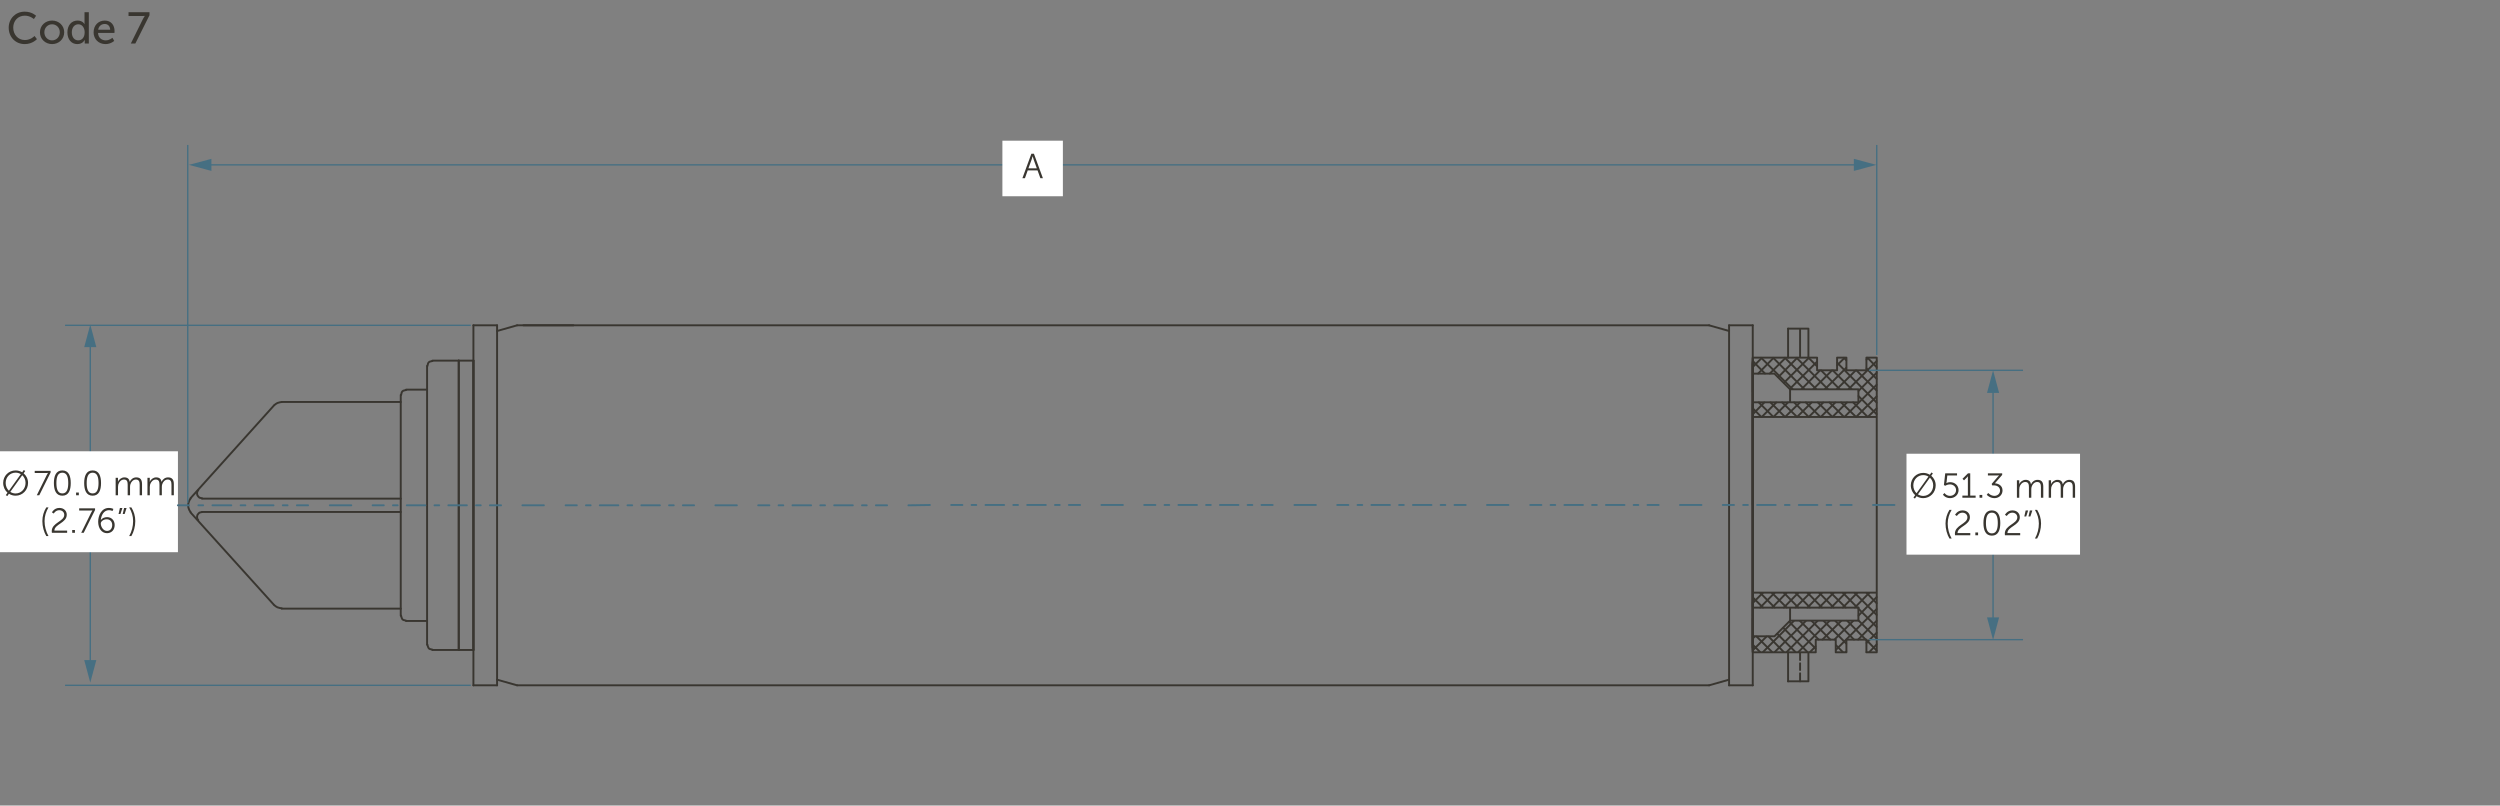 <?xml version="1.0" encoding="UTF-8"?>
<svg xmlns="http://www.w3.org/2000/svg" viewBox="0 0 450 145">
  <rect x="0" y="0" width="450" height="145" fill="#808080" stroke="none"/>
  <defs>
    <style>
      .cls-1 {
        fill: none;
      }

      .cls-2 {
        fill: #fff;
      }

      .cls-3 {
        fill: #466f82;
      }

      .cls-4 {
        fill: #393630;
      }
    </style>
  </defs>
  <g id="dims">
    <g>
      <path class="cls-4" d="m94.215,58.733h213.42c.097,0,.175-.078.175-.175s-.078-.175-.175-.175H94.215c-.097,0-.175.078-.175.175s.078.175.175.175"/>
      <path class="cls-4" d="m307.635,123.183H93.075l-.124.051-.051.124.051.124.124.051h10.14c.097,0,.175-.078.175-.175s-.078-.175-.175-.175h-10.14s-.124.051-.124.051l-.051.124.051.124.124.051h214.56c.097,0,.175-.078.175-.175s-.078-.175-.175-.175h0Z"/>
      <path class="cls-4" d="m103.215,58.383h-10.14c-.097,0-.175.078-.175.175s.078.175.175.175h10.14c.097,0,.175-.078.175-.175s-.078-.175-.175-.175Zm-17.825,64.975V58.558c0-.097-.078-.175-.175-.175s-.175.078-.175.175v64.8c0,.097.078.175.175.175s.175-.078.175-.175Zm4.26,0V58.558c0-.097-.078-.175-.175-.175s-.175.078-.175.175v64.8c0,.097.078.175.175.175s.175-.078.175-.175Z"/>
      <path class="cls-4" d="m89.475,123.183h-4.26c-.097,0-.175.078-.175.175s.078.175.175.175h4.26c.097,0,.175-.078.175-.175s-.078-.175-.175-.175Zm0-64.8h-4.26c-.097,0-.175.078-.175.175s.078.175.175.175h4.26c.097,0,.175-.078.175-.175s-.078-.175-.175-.175Z"/>
      <path class="cls-4" d="m315.67,123.358V58.558c0-.097-.078-.175-.175-.175s-.175.078-.175.175v64.8c0,.097.078.175.175.175s.175-.078.175-.175Zm-4.26,0V58.558c0-.097-.078-.175-.175-.175s-.175.078-.175.175v64.8c0,.097.078.175.175.175s.175-.078.175-.175Z"/>
      <path class="cls-4" d="m311.235,123.533h4.26c.097,0,.175-.078.175-.175s-.078-.175-.175-.175h-4.26c-.097,0-.175.078-.175.175s.078.175.175.175Zm0-64.8h4.26c.097,0,.175-.078.175-.175s-.078-.175-.175-.175h-4.26c-.097,0-.175.078-.175.175s.078.175.175.175Z"/>
      <path class="cls-4" d="m315.32,65.038v5.52c0,.097.078.175.175.175s.175-.078.175-.175v-5.52c0-.097-.078-.175-.175-.175s-.175.078-.175.175Zm.35,25.92v-18.18c0-.097-.078-.175-.175-.175s-.175.078-.175.175v18.18c0,.097.078.175.175.175s.175-.078.175-.175Zm0,25.92v-5.52c0-.097-.078-.175-.175-.175s-.175.078-.175.175v5.52c0,.097.078.175.175.175s.175-.078.175-.175Zm-.35-25.92v18.18c0,.097.078.175.175.175s.175-.078.175-.175v-18.18c0-.097-.078-.175-.175-.175s-.175.078-.175.175Z"/>
      <path class="cls-4" d="m315.32,65.338v51.24c0,.097.078.175.175.175s.175-.078.175-.175v-25.62s0-25.62,0-25.62c0-.097-.078-.175-.175-.175s-.175.078-.175.175h0Z"/>
      <path class="cls-4" d="m85.39,116.998v-52.08c0-.097-.078-.175-.175-.175s-.175.078-.175.175v52.08c0,.097.078.175.175.175s.175-.078.175-.175"/>
      <path class="cls-4" d="m315.67,73.438v-2.34c0-.097-.078-.175-.175-.175s-.175.078-.175.175v2.34c0,.097.078.175.175.175s.175-.078.175-.175"/>
      <path class="cls-4" d="m315.32,65.278v5.82c0,.097.078.175.175.175s.175-.078.175-.175v-3.18s0-2.64,0-2.64c0-.097-.078-.175-.175-.175s-.175.078-.175.175h0Z"/>
      <path class="cls-4" d="m315.32,108.358v2.34c0,.097.078.175.175.175s.175-.078.175-.175v-2.34c0-.097-.078-.175-.175-.175s-.175.078-.175.175Zm0-34.92v17.46c0,.097.078.175.175.175s.175-.078.175-.175v-17.46c0-.097-.078-.175-.175-.175s-.175.078-.175.175Z"/>
      <path class="cls-4" d="m315.67,116.518v-5.82c0-.097-.078-.175-.175-.175s-.175.078-.175.175v3.18s0,2.64,0,2.64c0,.097.078.175.175.175s.175-.078.175-.175h0Z"/>
      <path class="cls-4" d="m315.32,64.558v52.68c0,.097.078.175.175.175s.175-.078.175-.175v-52.68c0-.097-.078-.175-.175-.175s-.175.078-.175.175Zm.35,43.8v-17.46c0-.097-.078-.175-.175-.175s-.175.078-.175.175v17.46c0,.097.078.175.175.175s.175-.078.175-.175Z"/>
      <path class="cls-4" d="m315.32,65.638v50.46c0,.097.078.175.175.175s.175-.078.175-.175v-25.2s0-25.26,0-25.26c0-.097-.078-.175-.175-.175s-.175.078-.175.175h0Z"/>
      <path class="cls-4" d="m73.095,70.313h3.78c.097,0,.175-.078.175-.175s-.078-.175-.175-.175h-3.78c-.097,0-.175.078-.175.175s.078.175.175.175Zm0,41.64h3.78c.097,0,.175-.078.175-.175s-.078-.175-.175-.175h-3.78c-.097,0-.175.078-.175.175s.078.175.175.175Zm-.96-2.57h-21.42c-.097,0-.175.078-.175.175s.078.175.175.175h21.42c.097,0,.175-.078.175-.175s-.078-.175-.175-.175Zm-35.76-19.45h35.76c.097,0,.175-.078.175-.175s-.078-.175-.175-.175h-35.76c-.097,0-.175.078-.175.175s.078.175.175.175Zm0,2.4h35.76c.097,0,.175-.078.175-.175s-.078-.175-.175-.175h-35.76c-.097,0-.175.078-.175.175s.078.175.175.175Zm41.46,24.84h4.74c.097,0,.175-.078.175-.175s-.078-.175-.175-.175h-4.74c-.097,0-.175.078-.175.175s.078.175.175.175Z"/>
      <path class="cls-4" d="m73.052,70.028l-.24.06-.24.06-.055.024-.18.12-.049.049-.12.18-.024.055-.06.24-.06.24c-.023.094.034.189.127.212.094.023.189-.034.212-.127l.06-.24.053-.211.084-.126.126-.084.211-.053.24-.06c.094-.023.151-.118.127-.212-.023-.094-.118-.151-.212-.127h0Z"/>
      <path class="cls-4" d="m77.05,116.038v-50.16c0-.097-.078-.175-.175-.175s-.175.078-.175.175v50.16c0,.097.078.175.175.175s.175-.078.175-.175"/>
      <path class="cls-4" d="m76.765,116.081l.06.24.004.013.06.18.009.023.12.24.059.067.18.12.055.024.24.06.24.06c.094.023.189-.034.212-.127.023-.094-.034-.189-.127-.212l-.24-.06-.211-.053-.116-.077-.094-.187-.054-.162-.058-.233c-.023-.094-.118-.151-.212-.127-.094.023-.151.118-.127.212h0Z"/>
      <path class="cls-4" d="m72.31,110.818v-39.72c0-.097-.078-.175-.175-.175s-.175.078-.175.175v39.72c0,.097.078.175.175.175s.175-.078.175-.175Zm10.44,6.18v-52.08c0-.097-.078-.175-.175-.175s-.175.078-.175.175v52.08c0,.097.078.175.175.175s.175-.078.175-.175Z"/>
      <path class="cls-4" d="m72.025,110.861l.06.24.004.013.06.18.009.023.12.24.059.067.18.12.055.024.24.06.24.06c.094.023.189-.034.212-.127s-.034-.189-.127-.212l-.24-.06-.211-.053-.116-.077-.094-.187-.054-.162-.058-.233c-.023-.094-.118-.151-.212-.127-.094.023-.151.118-.127.212h0Z"/>
      <path class="cls-4" d="m77.835,65.093h4.74c.097,0,.175-.078.175-.175s-.078-.175-.175-.175h-4.74c-.097,0-.175.078-.175.175s.078.175.175.175Zm-5.7,7.09h-21.42c-.097,0-.175.078-.175.175s.078.175.175.175h21.42c.097,0,.175-.078.175-.175s-.078-.175-.175-.175Z"/>
      <path class="cls-4" d="m77.792,64.808l-.24.06-.24.06-.055.024-.18.12-.049.049-.12.18-.024.055-.06.24-.06.24c-.023.094.034.189.127.212.094.023.189-.034.212-.127l.06-.24.053-.211.084-.126.126-.084.211-.053.24-.06c.094-.023.151-.118.127-.212s-.118-.151-.212-.127h0Z"/>
      <polygon class="cls-4" points="34.189 89.601 33.949 89.961 33.931 89.997 33.751 90.477 33.741 90.513 33.681 90.933 33.681 90.983 33.741 91.403 33.751 91.44 33.931 91.92 33.949 91.955 34.189 92.315 34.432 92.364 34.48 92.121 34.251 91.778 34.085 91.335 34.031 90.958 34.085 90.582 34.251 90.138 34.48 89.795 34.432 89.553 34.189 89.601 34.189 89.601"/>
      <polyline class="cls-4" points="49.204 72.841 34.144 89.581 34.157 89.828 34.405 89.815 49.465 73.075 49.452 72.828 49.204 72.841"/>
      <path class="cls-4" d="m50.686,72.186l-.36.06-.019.004-.42.12-.042.018-.3.18-.019.013-.3.24-.027.246.246.027.291-.233.27-.162.388-.111.35-.058c.095-.016.16-.106.144-.201-.016-.095-.106-.16-.201-.144h0Z"/>
      <polyline class="cls-4" points="49.464 108.781 34.404 92.101 34.157 92.088 34.145 92.335 49.205 109.015 49.452 109.028 49.464 108.781"/>
      <path class="cls-4" d="m49.225,109.035l.3.24.019.013.3.18.042.018.42.12.019.004.36.06c.095.016.185-.049.201-.144.016-.095-.049-.185-.144-.201l-.35-.058-.388-.111-.27-.162-.291-.233-.246.027.027.246h0Z"/>
      <path class="cls-4" d="m36.332,91.988l-.24.06-.24.06-.081.046-.18.18-.016.019-.18.24-.03.063-.06.24-.005.042v.24l.005.042.06.24.03.063.18.24.245.035.035-.245-.159-.212-.046-.185v-.197l.046-.185.151-.202.137-.137.193-.048.24-.06c.094-.023.151-.118.127-.212-.023-.094-.118-.151-.212-.127h0Z"/>
      <path class="cls-4" d="m35.575,88.093l-.18.24-.03.063-.06.24-.005.042v.24l.005.042.06.24.03.063.18.24.016.019.18.18.081.046.24.06.24.06c.094.023.189-.034.212-.127.023-.094-.034-.189-.127-.212l-.24-.06-.193-.048-.137-.137-.151-.202-.046-.185v-.197l.046-.185.159-.212-.035-.245-.245.035h0Z"/>
      <path class="cls-4" d="m82.75,116.998v-52.08c0-.097-.078-.175-.175-.175s-.175.078-.175.175v52.08c0,.097.078.175.175.175s.175-.078.175-.175"/>
      <path class="cls-4" d="m82.575,65.093h2.64c.097,0,.175-.078.175-.175s-.078-.175-.175-.175h-2.64c-.097,0-.175.078-.175.175s.078.175.175.175Zm0,52.08h2.64c.097,0,.175-.078.175-.175s-.078-.175-.175-.175h-2.64c-.097,0-.175.078-.175.175s.078.175.175.175Z"/>
      <path class="cls-4" d="m85.04,64.918v52.08c0,.097.078.175.175.175s.175-.078.175-.175v-52.08c0-.097-.078-.175-.175-.175s-.175.078-.175.175"/>
      <path class="cls-4" d="m336.561,117.539l1.38-1.44-.005-.247-.247.005-1.38,1.44.005.247.247-.005Zm-.483-1.677l1.86-1.86v-.247h-.247l-1.86,1.86v.247h.247Zm-1.499-.601l3.36-3.42-.002-.247-.247.002-3.36,3.42.002.247.247-.002Zm-2.281,2.281l.18-.18v-.247s-.247,0-.247,0l-.18.18v.247s.247,0,.247,0Zm-1.74-.42l7.38-7.38v-.247h-.247l-7.38,7.38v.247h.247Zm4.081-6.181l3.3-3.36-.002-.247-.247.002-3.3,3.36.002.247.247-.002Zm-4.321,4.321l3.42-3.42v-.247h-.247l-3.42,3.42v.247h.247Zm-2.16,0l3.42-3.42v-.247h-.247l-3.42,3.42v.247h.247Zm5.821-5.761l2.64-2.7-.003-.247-.247.003-2.64,2.7.003.247.247-.003Zm-8.101,8.041l1.08-1.08v-.247h-.247l-1.08,1.08v.247h.247Zm5.941-8.041l2.64-2.7-.003-.247-.247.003-2.64,2.7.003.247.247-.003Zm-8.041,8.041l5.7-5.7v-.247h-.247l-5.7,5.7v.247h.247Zm5.941-8.041l2.64-2.7-.003-.247-.247.003-2.64,2.7.003.247.247-.003Zm-8.041,8.041l5.64-5.7v-.247s-.249.001-.249.001l-5.64,5.7v.247s.249-.001.249-.001Zm5.881-8.041l2.64-2.7-.003-.247-.247.003-2.64,2.7.003.247.247-.003Zm-8.041,8.041l5.7-5.7v-.247h-.247l-5.7,5.7v.247h.247Zm5.941-8.041l2.64-2.7-.003-.247-.247.003-2.64,2.7.003.247.247-.003Zm-8.041,8.041l5.64-5.7v-.247s-.249.001-.249.001l-5.64,5.7v.247s.249-.001.249-.001Zm5.879-8.039l2.7-2.7v-.247h-.247l-2.7,2.7v.247h.247Zm-7.68,7.68l2.52-2.52v-.247h-.247l-2.52,2.52v.247h.247Zm5.581-7.681l2.64-2.7-.003-.247-.247.003-2.64,2.7.003.247.247-.003Zm-5.572,5.572l.36-.42-.019-.247-.247.019-.36.42.019.247.247-.019Zm3.472-5.572l2.64-2.7-.003-.247-.247.003-2.64,2.7.003.247.247-.003Zm-2.16,0l2.64-2.7-.003-.247-.247.003-2.64,2.7.003.247.247-.003Zm-1.321-.839l1.86-1.86v-.247h-.247l-1.86,1.86v.247h.247Zm20.698-33.478l1.62-1.56.005-.247-.247-.005-1.62,1.56-.005.247.247.005Zm-2.098-.002l3.72-3.72v-.247h-.247l-3.72,3.72v.247h.247Zm-2.1,0l5.82-5.82v-.247h-.247l-5.82,5.82v.247h.247Zm2.52-4.68l3.3-3.3v-.247h-.247l-3.3,3.3v.247h.247Zm-4.68,4.68l2.64-2.64v-.247h-.247l-2.64,2.64v.247h.247Zm2.88-4.98l5.1-5.1v-.247h-.247l-5.1,5.1v.247h.247Zm-4.98,4.98l2.64-2.64v-.247h-.247l-2.64,2.64v.247h.247Zm2.88-4.98l3.42-3.42v-.247h-.247l-3.42,3.42v.247h.247Zm5.34-5.34l.36-.36v-.247h-.247l-.36.36v.247h.247Zm-10.38,10.32l2.64-2.64v-.247h-.247l-2.64,2.64v.247h.247Zm2.88-4.98l3.9-3.9v-.247h-.247l-3.9,3.9v.247h.247Zm-4.98,4.98l2.64-2.64v-.247h-.247l-2.64,2.64v.247h.247Zm2.88-4.98l3.42-3.42v-.247h-.247l-3.42,3.42v.247h.247Zm4.32-4.32l1.38-1.38v-.247h-.247l-1.38,1.38v.247h.247Zm-9.361,9.301l2.7-2.64.003-.247-.247-.003-2.7,2.64-.003.247.247.003Zm2.942-4.983l3.36-3.42-.002-.247-.247.002-3.36,3.42.002.247.247-.002Zm-5.041,4.981l2.64-2.64v-.247h-.247l-2.64,2.64v.247h.247Zm2.94-5.04l4.92-4.92v-.247h-.247l-4.92,4.92v.247h.247Zm-5.04,5.04l2.64-2.64v-.247h-.247l-2.64,2.64v.247h.247Zm3.96-6.12l4.56-4.56v-.247h-.247l-4.56,4.56v.247h.247Zm-5.578,5.638l2.1-2.16-.003-.247-.247.003-2.1,2.16.003.247.247-.003Zm4.559-6.659l3.48-3.54-.002-.247-.247.002-3.48,3.54.002.247.247-.002Zm-1.501-.659l2.88-2.88v-.247h-.247l-2.88,2.88v.247h.247Zm-2.099-.001l2.82-2.88-.003-.247-.247.003-2.82,2.88.003.247.247-.003Zm-.961-1.199l1.68-1.68v-.247h-.247l-1.68,1.68v.247h.247Zm-.247,49.98l1.38,1.38h.247v-.247l-1.38-1.38h-.247v.247Zm.66-1.5l2.88,2.88h.247v-.247l-2.88-2.88h-.247v.247Zm2.159-.001l2.82,2.88.247.003.003-.247-2.82-2.88-.247-.003-.003.247Zm1.561-.479l3.36,3.36h.247v-.247l-3.36-3.36h-.247v.247Zm1.08-1.08l4.44,4.44h.247v-.247l-4.44-4.44h-.247v.247Zm-5.46-5.46l1.86,1.86h.247v-.247l-1.86-1.86h-.247v.247Zm6.539,4.379l4.8,4.86.247.002.002-.247-4.8-4.86-.247-.002-.002.247Zm-5.221-5.221l2.64,2.7.247.003.003-.247-2.64-2.7-.247-.003-.003.247Zm7.141,5.041l3.42,3.42h.247v-.247l-3.42-3.42h-.247v.247Zm-5.04-5.04l2.7,2.7h.247v-.247l-2.7-2.7h-.247v.247Zm7.14,5.04l3.42,3.42h.247v-.247l-3.42-3.42h-.247v.247Zm4.38,4.38l1.32,1.32h.247v-.247l-1.32-1.32h-.247v.247Zm-9.361-9.421l2.64,2.7.247.003.003-.247-2.64-2.7-.247-.003-.003.247Zm7.141,5.041l4.14,4.14h.247v-.247l-4.14-4.14h-.247v.247Zm-5.041-5.041l2.64,2.7.247.003.003-.247-2.64-2.7-.247-.003-.003.247Zm7.141,5.041l3.42,3.42h.247v-.247l-3.42-3.42h-.247v.247Zm5.64,5.64l.06.06h.247v-.247l-.06-.06h-.247v.247Zm-10.621-10.681l2.64,2.7.247.003.003-.247-2.64-2.7-.247-.003-.003.247Zm7.14,5.04l3.36,3.42.247.002.002-.247-3.36-3.42-.247-.002-.002.247Zm3.479,3.479l1.86,1.92.247.004.004-.247-1.86-1.92-.247-.004-.004.247Zm-8.519-8.519l2.64,2.7.247.003.003-.247-2.64-2.7-.247-.003-.003.247Zm7.081,4.981l3.3,3.3h.247v-.247l-3.3-3.3h-.247v.247Zm-4.98-4.98l2.7,2.7h.247v-.247l-2.7-2.7h-.247v.247Zm4.98,2.88l3.3,3.3h.247v-.247l-3.3-3.3h-.247v.247Zm-2.821-2.881l2.64,2.7.247.003.003-.247-2.64-2.7-.247-.003-.003.247Zm2.101.001l4.02,4.02h.247v-.247l-4.02-4.02h-.247v.247Zm2.158-.002l1.86,1.92.247.004.004-.247-1.86-1.92-.247-.004-.004.247Zm-20.458-33.178l1.56,1.56h.247v-.247l-1.56-1.56h-.247v.247Zm1.08-1.08l2.64,2.64h.247v-.247l-2.64-2.64h-.247v.247Zm2.1,0l2.64,2.64h.247v-.247l-2.64-2.64h-.247v.247Zm2.101.001l2.7,2.64.247-.003-.003-.247-2.7-2.64-.247.003.003.247Zm-5.281-5.281l.12.12h.247v-.247l-.12-.12h-.247v.247Zm7.44,5.28l2.64,2.64h.247v-.247l-2.64-2.64h-.247v.247Zm-7.442-7.442l2.22,2.28.247.003.003-.247-2.22-2.28-.247-.003-.003.247Zm9.542,7.442l2.64,2.64h.247v-.247l-2.64-2.64h-.247v.247Zm-8.04-8.04l5.7,5.7h.247v-.247l-5.7-5.7h-.247v.247Zm10.2,8.04l2.64,2.64h.247v-.247l-2.64-2.64h-.247v.247Zm-8.041-8.041l5.64,5.7h.247s.001-.246.001-.246l-5.64-5.7h-.247s-.001.246-.001.246Zm10.141,8.041l2.64,2.64h.247v-.247l-2.64-2.64h-.247v.247Zm-8.04-8.04l5.7,5.7h.247v-.247l-5.7-5.7h-.247v.247Zm10.141,8.041l2.7,2.64.247-.003-.003-.247-2.7-2.64-.247.003.003.247Zm-8.041-8.041l5.7,5.7h.247v-.247l-5.7-5.7h-.247v.247Zm4.439,2.279l3.36,3.42.247.002.002-.247-3.36-3.42-.247-.002-.002.247Zm5.761,5.761l2.64,2.64h.247v-.247l-2.64-2.64h-.247v.247Zm-8.04-8.04l1.56,1.56h.247v-.247l-1.56-1.56h-.247v.247Zm9,6.9l3.3,3.3h.247v-.247l-3.3-3.3h-.247v.247Zm-4.62-4.62l3.42,3.42h.247v-.247l-3.42-3.42h-.247v.247Zm.779-1.381l7.14,7.2h.247s.001-.246.001-.246l-7.14-7.2h-.247s-.001.246-.001.246Zm3.481,1.381l3.66,3.66h.247v-.247l-3.66-3.66h-.247v.247Zm-2.28-2.28l.48.48h.247v-.247l-.48-.48h-.247v.247Zm4.078,1.918l1.86,1.92.247.004.004-.247-1.86-1.92-.247-.004-.004.247Zm.18-1.92l1.68,1.74.247.004.004-.247-1.68-1.74-.247-.004-.004.247Z"/>
      <path class="cls-4" d="m315.495,114.713h3.9l.124-.051,2.82-2.82v-.247h-.247l-2.769,2.769h-3.828c-.097,0-.175.078-.175.175s.078.175.175.175h0Z"/>
      <path class="cls-4" d="m323.84,119.398v1.2c0,.097.078.175.175.175s.175-.078.175-.175v-1.2c0-.097-.078-.175-.175-.175s-.175.078-.175.175Zm0-1.98v1.38c0,.097.078.175.175.175s.175-.078.175-.175v-1.38c0-.097-.078-.175-.175-.175s-.175.078-.175.175Zm1.5,0v5.22c0,.097.078.175.175.175s.175-.078.175-.175v-5.22c0-.097-.078-.175-.175-.175s-.175.078-.175.175Zm-1.5-58.26v5.22c0,.097.078.175.175.175s.175-.078.175-.175v-5.22c0-.097-.078-.175-.175-.175s-.175.078-.175.175Zm1.5,0v5.22c0,.097.078.175.175.175s.175-.078.175-.175v-5.22c0-.097-.078-.175-.175-.175s-.175.078-.175.175Zm-6.069,8.224l2.82,2.82h.247v-.247l-2.82-2.82h-.247v.247Zm2.769,41.996v2.34c0,.097.078.175.175.175s.175-.078.175-.175v-2.34c0-.097-.078-.175-.175-.175s-.175.078-.175.175Zm0-39.3v2.34c0,.097.078.175.175.175s.175-.078.175-.175v-2.34c0-.097-.078-.175-.175-.175s-.175.078-.175.175Zm-6.72-5.7v53.04c0,.097.078.175.175.175s.175-.078.175-.175v-53.04c0-.097-.078-.175-.175-.175s-.175.078-.175.175Zm11.34,50.76v2.28c0,.097.078.175.175.175s.175-.078.175-.175v-2.28c0-.097-.078-.175-.175-.175s-.175.078-.175.175Zm.24-50.76v2.28c0,.097.078.175.175.175s.175-.078.175-.175v-2.28c0-.097-.078-.175-.175-.175s-.175.078-.175.175Zm3.36,50.76v2.28c0,.097.078.175.175.175s.175-.078.175-.175v-2.28c0-.097-.078-.175-.175-.175s-.175.078-.175.175Zm.24-50.76v2.28c0,.097.078.175.175.175s.175-.078.175-.175v-2.28c0-.097-.078-.175-.175-.175s-.175.078-.175.175Zm1.68,50.76v2.28c0,.097.078.175.175.175s.175-.078.175-.175v-2.28c0-.097-.078-.175-.175-.175s-.175.078-.175.175Zm0-50.76v2.28c0,.097.078.175.175.175s.175-.078.175-.175v-2.28c0-.097-.078-.175-.175-.175s-.175.078-.175.175Zm3.6,50.76v2.28c0,.097.078.175.175.175s.175-.078.175-.175v-2.28c0-.097-.078-.175-.175-.175s-.175.078-.175.175Zm0-50.76v2.28c0,.097.078.175.175.175s.175-.078.175-.175v-2.28c0-.097-.078-.175-.175-.175s-.175.078-.175.175Zm1.86,0v53.04c0,.097.078.175.175.175s.175-.078.175-.175v-53.04c0-.097-.078-.175-.175-.175s-.175.078-.175.175Zm-10.565-.175h-11.58c-.097,0-.175.078-.175.175s.078.175.175.175h11.58c.097,0,.175-.078.175-.175s-.078-.175-.175-.175Zm5.28,0h-1.68c-.097,0-.175.078-.175.175s.078.175.175.175h1.68c.097,0,.175-.078.175-.175s-.078-.175-.175-.175Zm5.46,0h-1.86c-.097,0-.175.078-.175.175s.078.175.175.175h1.86c.097,0,.175-.078.175-.175s-.078-.175-.175-.175Zm-10.98,53.04h-11.34c-.097,0-.175.078-.175.175s.078.175.175.175h11.34c.097,0,.175-.078.175-.175s-.078-.175-.175-.175Zm5.52,0h-1.92c-.097,0-.175.078-.175.175s.078.175.175.175h1.92c.097,0,.175-.078.175-.175s-.078-.175-.175-.175Zm5.46,0h-1.86c-.097,0-.175.078-.175.175s.078.175.175.175h1.86c.097,0,.175-.078.175-.175s-.078-.175-.175-.175Zm-12.3-58.26h-3.66c-.097,0-.175.078-.175.175s.078.175.175.175h3.66c.097,0,.175-.078.175-.175s-.078-.175-.175-.175Zm0,63.48h-3.66c-.097,0-.175.078-.175.175s.078.175.175.175h3.66c.097,0,.175-.078.175-.175s-.078-.175-.175-.175Zm12.3-47.58h-22.32c-.097,0-.175.078-.175.175s.078.175.175.175h22.32c.097,0,.175-.078.175-.175s-.078-.175-.175-.175Zm0,31.62h-22.32c-.097,0-.175.078-.175.175s.078.175.175.175h22.32c.097,0,.175-.078.175-.175s-.078-.175-.175-.175Zm-7.14-40.02h-3.6c-.097,0-.175.078-.175.175s.078.175.175.175h3.6c.097,0,.175-.078.175-.175s-.078-.175-.175-.175Zm5.28,0h-3.6c-.097,0-.175.078-.175.175s.078.175.175.175h3.6c.097,0,.175-.078.175-.175s-.078-.175-.175-.175Zm-5.52,48.48h-3.6c-.097,0-.175.078-.175.175s.078.175.175.175h3.6c.097,0,.175-.078.175-.175s-.078-.175-.175-.175Zm5.52,0h-3.6c-.097,0-.175.078-.175.175s.078.175.175.175h3.6c.097,0,.175-.078.175-.175s-.078-.175-.175-.175Zm-1.44-42.72h-19.02c-.097,0-.175.078-.175.175s.078.175.175.175h19.02c.097,0,.175-.078.175-.175s-.078-.175-.175-.175Zm0,36.96h-19.02c-.097,0-.175.078-.175.175s.078.175.175.175h19.02c.097,0,.175-.078.175-.175s-.078-.175-.175-.175Zm-15.12-42.12h-3.9c-.097,0-.175.078-.175.175s.078.175.175.175h3.9c.097,0,.175-.078.175-.175s-.078-.175-.175-.175Z"/>
      <path class="cls-4" d="m323.84,121.198v1.44c0,.097.078.175.175.175s.175-.078.175-.175v-1.44c0-.097-.078-.175-.175-.175s-.175.078-.175.175"/>
      <path class="cls-4" d="m334.339,109.378v2.34c0,.097.078.175.175.175s.175-.078.175-.175v-2.34c0-.097-.078-.175-.175-.175s-.175.078-.175.175Zm.35-36.96v-2.34c0-.097-.078-.175-.175-.175s-.175.078-.175.175v2.34c0,.097.078.175.175.175s.175-.078.175-.175Zm-12.475,39.475h12.3c.097,0,.175-.078.175-.175s-.078-.175-.175-.175h-12.3c-.097,0-.175.078-.175.175s.078.175.175.175Zm0-41.64h12.3c.097,0,.175-.078.175-.175s-.078-.175-.175-.175h-12.3c-.097,0-.175.078-.175.175s.078.175.175.175Zm-.535,47.165v5.22c0,.097.078.175.175.175s.175-.078.175-.175v-5.22c0-.097-.078-.175-.175-.175s-.175.078-.175.175Zm0-58.26v5.22c0,.097.078.175.175.175s.175-.078.175-.175v-5.22c0-.097-.078-.175-.175-.175s-.175.078-.175.175Z"/>
      <path class="cls-4" d="m311.187,122.17l-3.6,1.02c-.093.026-.147.123-.121.216.026.093.123.147.216.121l3.6-1.02c.093-.026.147-.123.121-.216-.026-.093-.123-.147-.216-.121Zm.095-62.76l-3.6-1.02c-.093-.026-.19.028-.216.121-.026.093.028.19.121.216l3.6,1.02c.093.026.19-.028.216-.121.026-.093-.028-.19-.121-.216Zm-221.855,63.097l3.6,1.02c.093.026.19-.028.216-.121.026-.093-.028-.19-.121-.216l-3.6-1.02c-.093-.026-.19.028-.216.121-.026.093.028.19.121.216Zm.095-62.76l3.6-1.02c.093-.026.147-.123.121-.216-.026-.093-.123-.147-.216-.121l-3.6,1.02c-.093.026-.147.123-.121.216.026.093.123.147.216.121Z"/>
      <polyline class="cls-3" points="358.627 69.855 358.627 112.001 358.877 112.001 358.877 69.855"/>
      <polygon class="cls-3" points="357.663 70.724 358.752 66.658 359.842 70.724 357.663 70.724"/>
      <polygon class="cls-3" points="357.663 111.133 358.752 115.198 359.842 111.133 357.663 111.133"/>
      <rect class="cls-2" x="343.168" y="81.672" width="31.237" height="18.166"/>
      <path class="cls-4" d="m344.397,87.365c0-1.051.795-1.846,1.789-1.846.345,0,.663.1.938.269l-2.146,2.99c-.356-.344-.582-.844-.582-1.414Zm3.578,0c0,1.076-.801,1.902-1.789,1.902-.356,0-.682-.106-.957-.288l2.152-2.997c.362.332.594.82.594,1.383Zm-4.028,0c0,.713.3,1.345.782,1.764l-.307.432.263.181.3-.425c.351.225.757.351,1.201.351,1.245,0,2.24-1.014,2.24-2.302,0-.701-.313-1.32-.801-1.727l.294-.413-.257-.188-.294.413c-.344-.207-.751-.332-1.183-.332-1.245,0-2.239.982-2.239,2.246Z"/>
      <path class="cls-4" d="m368.766,89.592h.426v-1.489c0-.144.013-.288.044-.419.131-.481.52-.926,1.032-.926.594,0,.663.463.663.938v1.896h.426v-1.489c0-.169.012-.319.056-.457.119-.463.513-.888.995-.888.575,0,.682.425.682.938v1.896h.426v-2.002c0-.776-.282-1.22-1.045-1.22-.532,0-.988.363-1.157.788h-.013c-.094-.519-.395-.788-.977-.788-.487,0-.988.369-1.138.794h-.013s.013-.113.013-.25v-.469h-.42v3.147Zm-5.725,0h.426v-1.489c0-.144.013-.288.044-.419.131-.481.52-.926,1.032-.926.594,0,.663.463.663.938v1.896h.426v-1.489c0-.169.012-.319.056-.457.119-.463.513-.888.995-.888.575,0,.682.425.682.938v1.896h.426v-2.002c0-.776-.282-1.22-1.045-1.22-.532,0-.988.363-1.157.788h-.013c-.094-.519-.395-.788-.977-.788-.487,0-.988.369-1.138.794h-.013s.013-.113.013-.25v-.469h-.42v3.147Zm-5.426-.525s.532.601,1.396.601c.832,0,1.445-.625,1.445-1.376,0-.951-.82-1.264-1.377-1.295l1.314-1.514v-.288h-2.571v.388h1.651c.231,0,.356-.019.356-.019v.012s-.112.106-.231.244l-1.101,1.289.105.257h.301c.575,0,1.107.319,1.107.938,0,.563-.481.951-1.008.951-.675,0-1.126-.519-1.126-.519l-.263.332Zm-1.3.525h.494v-.5h-.494v.5Zm-3.087,0h2.384v-.388h-.97v-4.01h-.4l-.995.988.275.282.469-.469c.176-.169.22-.263.22-.263h.012s-.006.119-.006.244v3.229h-.988v.388Zm-3.5-.55s.413.625,1.289.625c.856,0,1.526-.632,1.526-1.445,0-.794-.632-1.433-1.515-1.433-.394,0-.669.169-.669.169h-.013s.025-.094.044-.25l.125-1.126h1.752v-.388h-2.127l-.238,2.133.275.1s.332-.238.801-.238c.626,0,1.113.432,1.113,1.032s-.487,1.032-1.095,1.032c-.669,0-.994-.513-.994-.513l-.275.301Z"/>
      <path class="cls-4" d="m360.888,96.342h2.746v-.388h-2.296c.007-1.17,2.228-1.376,2.228-2.853,0-.688-.501-1.232-1.339-1.232-.933,0-1.333.794-1.333.794l.326.219s.337-.601.981-.601c.551,0,.914.363.914.844,0,1.189-2.253,1.389-2.253,2.934,0,.088.007.182.025.282Zm-2.349-.332c-.838,0-1.069-.819-1.069-1.871,0-1.045.231-1.864,1.069-1.864.832,0,1.063.819,1.063,1.864,0,1.051-.231,1.871-1.063,1.871Zm0,.407c1.146,0,1.514-1.001,1.514-2.277,0-1.264-.368-2.271-1.514-2.271s-1.521,1.007-1.521,2.271c0,1.276.376,2.277,1.521,2.277Zm-2.977-.075h.494v-.5h-.494v.5Zm-3.656,0h2.746v-.388h-2.296c.007-1.17,2.228-1.376,2.228-2.853,0-.688-.501-1.232-1.339-1.232-.933,0-1.333.794-1.333.794l.326.219s.337-.601.981-.601c.551,0,.914.363.914.844,0,1.189-2.253,1.389-2.253,2.934,0,.088.007.182.025.282Zm-1.006.594h.395c-.469-.845-.707-1.764-.707-2.703,0-.876.257-1.695.707-2.458h-.395c-.45.732-.706,1.558-.706,2.458,0,.989.269,1.952.706,2.703Z"/>
      <path class="cls-4" d="m364.375,92.958h.345l.35-1.076h-.45l-.244,1.076Zm.751,0h.344l.351-1.076h-.45l-.244,1.076Z"/>
      <path class="cls-4" d="m366.682,96.937c.438-.75.707-1.714.707-2.703,0-.901-.256-1.727-.707-2.458h-.394c.45.763.707,1.583.707,2.458,0,.938-.231,1.858-.707,2.703h.394Z"/>
      <path class="cls-4" d="m23.542,7.841h.816l2.55-5.101v-.544h-3.774v.688h2.519c.288,0,.416-.024.416-.024v.016s-.168.2-.328.52l-2.199,4.446Zm-5.872-2.495c.112-.664.592-1.031,1.183-1.031.52,0,.952.335.976,1.031h-2.159Zm-.824.472c0,1.199.872,2.119,2.143,2.119.967,0,1.567-.576,1.567-.576l-.32-.567s-.503.472-1.199.472c-.72,0-1.351-.448-1.391-1.335h2.95s.024-.232.024-.335c0-1.048-.607-1.895-1.751-1.895-1.151,0-2.023.832-2.023,2.119Zm-3.92,0c0-.919.528-1.447,1.167-1.447.768,0,1.144.72,1.144,1.439,0,1.031-.568,1.455-1.167,1.455-.672,0-1.144-.568-1.144-1.447Zm-.792,0c0,1.255.688,2.119,1.783,2.119,1,0,1.327-.752,1.327-.752h.016s-.008.112-.008.272v.384h.736V2.196h-.776v1.871c0,.152.016.272.016.272h-.016s-.312-.64-1.247-.64c-1.071,0-1.831.832-1.831,2.119Zm-4.152-.008c0-.84.631-1.439,1.391-1.439.768,0,1.391.6,1.391,1.439,0,.848-.624,1.455-1.391,1.455-.76,0-1.391-.607-1.391-1.455Zm-.792,0c0,1.231.975,2.127,2.183,2.127s2.183-.896,2.183-2.127c0-1.224-.975-2.111-2.183-2.111s-2.183.887-2.183,2.111Zm-5.624-.824c0,1.655,1.191,2.951,2.886,2.951,1.416,0,2.191-.896,2.191-.896l-.424-.568s-.68.735-1.743.735c-1.255,0-2.095-1.023-2.095-2.23,0-1.2.824-2.159,2.087-2.159.976,0,1.631.615,1.631.615l.392-.591s-.696-.744-2.055-.744c-1.639,0-2.871,1.247-2.871,2.886Z"/>
      <polyline class="cls-3" points="37.188 29.801 334.561 29.801 334.561 29.551 37.188 29.551"/>
      <polygon class="cls-3" points="38.056 30.766 33.991 29.676 38.056 28.587 38.056 30.766"/>
      <polygon class="cls-3" points="333.692 30.766 337.758 29.676 333.692 28.587 333.692 30.766"/>
      <polyline class="cls-3" points="16.375 119.682 16.375 61.613 16.125 61.613 16.125 119.682"/>
      <polygon class="cls-3" points="17.34 118.814 16.25 122.879 15.161 118.814 17.34 118.814"/>
      <polygon class="cls-3" points="17.34 62.482 16.25 58.416 15.161 62.482 17.34 62.482"/>
      <rect class="cls-2" x="180.431" y="25.325" width="10.887" height="10"/>
      <path class="cls-4" d="m185.882,28.135s.094.363.169.569l.576,1.595h-1.514l.588-1.595c.075-.207.168-.569.168-.569h.013Zm1.383,3.941h.457l-1.614-4.398h-.463l-1.614,4.398h.457l.5-1.401h1.771l.507,1.401Z"/>
      <rect class="cls-2" x="-.056" y="81.23" width="32.084" height="18.166"/>
      <path class="cls-4" d="m1.021,86.923c0-1.051.795-1.846,1.789-1.846.345,0,.663.1.938.269l-2.146,2.99c-.356-.344-.582-.844-.582-1.414Zm3.578,0c0,1.076-.801,1.902-1.789,1.902-.356,0-.682-.106-.957-.288l2.152-2.997c.362.332.594.82.594,1.383Zm-4.028,0c0,.713.3,1.345.782,1.764l-.307.432.263.181.3-.425c.351.225.757.351,1.201.351,1.245,0,2.24-1.014,2.24-2.302,0-.701-.313-1.32-.801-1.727l.294-.413-.257-.188-.294.413c-.344-.207-.751-.332-1.183-.332-1.245,0-2.239.982-2.239,2.246Z"/>
      <path class="cls-4" d="m26.54,89.15h.426v-1.489c0-.144.013-.288.044-.419.131-.481.52-.926,1.032-.926.594,0,.663.463.663.938v1.896h.426v-1.489c0-.169.012-.319.056-.457.119-.463.513-.888.995-.888.575,0,.682.425.682.938v1.896h.426v-2.002c0-.776-.282-1.22-1.045-1.22-.532,0-.988.363-1.157.788h-.013c-.094-.519-.395-.788-.977-.788-.487,0-.988.369-1.138.794h-.013s.013-.113.013-.25v-.469h-.42v3.147Zm-5.725,0h.426v-1.489c0-.144.013-.288.044-.419.131-.481.52-.926,1.032-.926.594,0,.663.463.663.938v1.896h.426v-1.489c0-.169.012-.319.056-.457.119-.463.513-.888.995-.888.575,0,.682.425.682.938v1.896h.426v-2.002c0-.776-.282-1.22-1.045-1.22-.532,0-.988.363-1.157.788h-.013c-.094-.519-.395-.788-.977-.788-.487,0-.988.369-1.138.794h-.013s.013-.113.013-.25v-.469h-.42v3.147Zm-4.143-.332c-.838,0-1.069-.819-1.069-1.871,0-1.045.231-1.864,1.069-1.864.832,0,1.063.819,1.063,1.864,0,1.051-.231,1.871-1.063,1.871Zm0,.407c1.146,0,1.514-1.001,1.514-2.277,0-1.264-.368-2.271-1.514-2.271s-1.521,1.007-1.521,2.271c0,1.276.376,2.277,1.521,2.277Zm-2.977-.075h.494v-.5h-.494v.5Zm-2.474-.332c-.838,0-1.069-.819-1.069-1.871,0-1.045.231-1.864,1.069-1.864.832,0,1.063.819,1.063,1.864,0,1.051-.231,1.871-1.063,1.871Zm0,.407c1.145,0,1.514-1.001,1.514-2.277,0-1.264-.369-2.271-1.514-2.271s-1.521,1.007-1.521,2.271c0,1.276.376,2.277,1.521,2.277Zm-4.602-.075h.451l2.039-4.098v-.3h-2.859v.388h2.059c.219,0,.332-.012.332-.012v.012s-.125.169-.244.407l-1.777,3.604Z"/>
      <path class="cls-4" d="m19.253,95.568c-.656,0-1.113-.757-1.113-1.345,0-.356.476-.75,1.063-.75.601,0,.995.413.995,1.039,0,.606-.351,1.057-.945,1.057Zm.007.407c.77,0,1.382-.557,1.382-1.47,0-.832-.569-1.42-1.37-1.42-.456,0-.9.2-1.113.513h-.013c.075-.857.545-1.764,1.464-1.764.363,0,.639.156.639.156l.162-.381s-.318-.182-.807-.182c-1.357,0-1.934,1.383-1.934,2.484,0,1.188.632,2.064,1.59,2.064Zm-4.64-.075h.451l2.039-4.098v-.3h-2.859v.388h2.059c.219,0,.332-.012.332-.012v.012s-.125.169-.244.407l-1.777,3.604Zm-1.625,0h.494v-.5h-.494v.5Zm-3.656,0h2.746v-.388h-2.296c.007-1.17,2.228-1.376,2.228-2.853,0-.688-.501-1.232-1.339-1.232-.933,0-1.333.794-1.333.794l.326.219s.337-.601.981-.601c.551,0,.914.363.914.844,0,1.189-2.253,1.389-2.253,2.934,0,.088.007.182.025.282Zm-1.006.594h.395c-.469-.845-.707-1.764-.707-2.703,0-.876.257-1.695.707-2.458h-.395c-.45.732-.707,1.558-.707,2.458,0,.989.27,1.952.707,2.703Z"/>
      <path class="cls-4" d="m21.339,92.515h.344l.351-1.076h-.45l-.244,1.076Zm.751,0h.344l.351-1.076h-.45l-.244,1.076Z"/>
      <path class="cls-4" d="m23.646,96.494c.438-.75.707-1.714.707-2.703,0-.901-.256-1.727-.707-2.458h-.394c.45.763.707,1.583.707,2.458,0,.938-.231,1.858-.707,2.703h.394Z"/>
      <polyline class="cls-3" points="337.94 63.903 337.94 26.093 337.69 26.093 337.69 63.903"/>
      <polyline class="cls-3" points="33.92 90.483 33.92 26.093 33.67 26.093 33.67 90.483"/>
      <polyline class="cls-3" points="84.74 58.433 11.708 58.433 11.708 58.683 84.74 58.683"/>
      <polyline class="cls-3" points="84.74 123.233 11.708 123.233 11.708 123.483 84.74 123.483"/>
      <polyline class="cls-3" points="336.43 115.263 364.141 115.263 364.141 115.013 336.43 115.013"/>
      <polyline class="cls-3" points="336.43 66.783 364.141 66.783 364.141 66.533 336.43 66.533"/>
      <path class="cls-3" d="m337.148,91.073h3.852c.097,0,.175-.078.175-.175s-.078-.175-.175-.175h-3.852c-.097,0-.175.078-.175.175s.078.175.175.175Z"/>
      <path class="cls-3" d="m310.11,91.073h2c.097,0,.175-.078.175-.175s-.078-.175-.175-.175h-2c-.097,0-.175.078-.175.175s.078.175.175.175"/>
      <path class="cls-3" d="m313.779,91.073h.834c.097,0,.175-.078.175-.175s-.078-.175-.175-.175h-.834c-.097,0-.175.078-.175.175s.078.175.175.175Z"/>
      <path class="cls-3" d="m328.794,91.073h.834c.097,0,.175-.078.175-.175s-.078-.175-.175-.175h-.834c-.097,0-.175.078-.175.175s.078.175.175.175Zm-5.005,0h3.337c.097,0,.175-.078.175-.175s-.078-.175-.175-.175h-3.337c-.097,0-.175.078-.175.175s.078.175.175.175Zm-2.503,0h.834c.097,0,.175-.078.175-.175s-.078-.175-.175-.175h-.834c-.097,0-.175.078-.175.175s.078.175.175.175Zm-5.005,0h3.337c.097,0,.175-.078.175-.175s-.078-.175-.175-.175h-3.337c-.097,0-.175.078-.175.175s.078.175.175.175Z"/>
      <path class="cls-3" d="m331.297,91.073h2c.097,0,.175-.078.175-.175s-.078-.175-.175-.175h-2c-.097,0-.175.078-.175.175s.078.175.175.175"/>
      <path class="cls-3" d="m302.407,91.073h3.852c.097,0,.175-.078.175-.175s-.078-.175-.175-.175h-3.852c-.097,0-.175.078-.175.175s.078.175.175.175Z"/>
      <path class="cls-3" d="m275.446,91.073h2c.097,0,.175-.078.175-.175s-.078-.175-.175-.175h-2c-.097,0-.175.078-.175.175s.078.175.175.175"/>
      <path class="cls-3" d="m279.108,91.073h.831c.097,0,.175-.078.175-.175s-.078-.175-.175-.175h-.831c-.097,0-.175.078-.175.175s.078.175.175.175Z"/>
      <path class="cls-3" d="m294.063,91.073h.831c.097,0,.175-.078.175-.175s-.078-.175-.175-.175h-.831c-.097,0-.175.078-.175.175s.078.175.175.175Zm-4.985,0h3.323c.097,0,.175-.078.175-.175s-.078-.175-.175-.175h-3.323c-.097,0-.175.078-.175.175s.078.175.175.175Zm-2.493,0h.831c.097,0,.175-.078.175-.175s-.078-.175-.175-.175h-.831c-.097,0-.175.078-.175.175s.078.175.175.175Zm-4.985,0h3.323c.097,0,.175-.078.175-.175s-.078-.175-.175-.175h-3.323c-.097,0-.175.078-.175.175s.078.175.175.175Z"/>
      <path class="cls-3" d="m296.555,91.073h2c.097,0,.175-.078.175-.175s-.078-.175-.175-.175h-2c-.097,0-.175.078-.175.175s.078.175.175.175"/>
      <path class="cls-3" d="m267.666,91.073h3.852c.097,0,.175-.078.175-.175s-.078-.175-.175-.175h-3.852c-.097,0-.175.078-.175.175s.078.175.175.175Z"/>
      <path class="cls-3" d="m240.705,91.073h2c.097,0,.175-.078.175-.175s-.078-.175-.175-.175h-2c-.097,0-.175.078-.175.175s.078.175.175.175"/>
      <path class="cls-3" d="m244.367,91.073h.831c.097,0,.175-.078.175-.175s-.078-.175-.175-.175h-.831c-.097,0-.175.078-.175.175s.078.175.175.175Z"/>
      <path class="cls-3" d="m259.322,91.073h.831c.097,0,.175-.078.175-.175s-.078-.175-.175-.175h-.831c-.097,0-.175.078-.175.175s.078.175.175.175Zm-4.985,0h3.323c.097,0,.175-.078.175-.175s-.078-.175-.175-.175h-3.323c-.097,0-.175.078-.175.175s.078.175.175.175Zm-2.493,0h.831c.097,0,.175-.078.175-.175s-.078-.175-.175-.175h-.831c-.097,0-.175.078-.175.175s.078.175.175.175Zm-4.985,0h3.323c.097,0,.175-.078.175-.175s-.078-.175-.175-.175h-3.323c-.097,0-.175.078-.175.175s.078.175.175.175Z"/>
      <path class="cls-3" d="m261.814,91.073h2c.097,0,.175-.078.175-.175s-.078-.175-.175-.175h-2c-.097,0-.175.078-.175.175s.078.175.175.175"/>
      <path class="cls-3" d="m233.002,91.073h3.852c.097,0,.175-.078.175-.175s-.078-.175-.175-.175h-3.852c-.097,0-.175.078-.175.175s.078.175.175.175Z"/>
      <path class="cls-3" d="m205.964,91.073h2c.097,0,.175-.078.175-.175s-.078-.175-.175-.175h-2c-.097,0-.175.078-.175.175s.078.175.175.175"/>
      <path class="cls-3" d="m209.626,91.073h.831c.097,0,.175-.078.175-.175s-.078-.175-.175-.175h-.831c-.097,0-.175.078-.175.175s.078.175.175.175Z"/>
      <path class="cls-3" d="m224.581,91.073h.831c.097,0,.175-.078.175-.175s-.078-.175-.175-.175h-.831c-.097,0-.175.078-.175.175s.078.175.175.175Zm-4.985,0h3.323c.097,0,.175-.078.175-.175s-.078-.175-.175-.175h-3.323c-.097,0-.175.078-.175.175s.078.175.175.175Zm-2.493,0h.831c.097,0,.175-.078.175-.175s-.078-.175-.175-.175h-.831c-.097,0-.175.078-.175.175s.078.175.175.175Zm-4.985,0h3.323c.097,0,.175-.078.175-.175s-.078-.175-.175-.175h-3.323c-.097,0-.175.078-.175.175s.078.175.175.175Z"/>
      <path class="cls-3" d="m227.073,91.073h2c.097,0,.175-.078.175-.175s-.078-.175-.175-.175h-2c-.097,0-.175.078-.175.175s.078.175.175.175"/>
      <path class="cls-3" d="m198.261,91.073h3.852c.097,0,.175-.078.175-.175s-.078-.175-.175-.175h-3.852c-.097,0-.175.078-.175.175s.078.175.175.175Z"/>
      <path class="cls-3" d="m171.223,91.073h2c.097,0,.175-.078.175-.175s-.078-.175-.175-.175h-2c-.097,0-.175.078-.175.175s.078.175.175.175"/>
      <path class="cls-3" d="m174.891,91.073h.834c.097,0,.175-.078.175-.175s-.078-.175-.175-.175h-.834c-.097,0-.175.078-.175.175s.078.175.175.175Z"/>
      <path class="cls-3" d="m189.907,91.073h.834c.097,0,.175-.078.175-.175s-.078-.175-.175-.175h-.834c-.097,0-.175.078-.175.175s.078.175.175.175Zm-5.005,0h3.337c.097,0,.175-.078.175-.175s-.078-.175-.175-.175h-3.337c-.097,0-.175.078-.175.175s.078.175.175.175Zm-2.503,0h.834c.097,0,.175-.078.175-.175s-.078-.175-.175-.175h-.834c-.097,0-.175.078-.175.175s.078.175.175.175Zm-5.005,0h3.337c.097,0,.175-.078.175-.175s-.078-.175-.175-.175h-3.337c-.097,0-.175.078-.175.175s.078.175.175.175Z"/>
      <path class="cls-3" d="m192.409,91.073h2c.097,0,.175-.078.175-.175s-.078-.175-.175-.175h-2c-.097,0-.175.078-.175.175s.078.175.175.175"/>
      <path class="cls-3" d="m163.523,91.133l3.852-.06c.097-.001.174-.081.172-.178-.002-.097-.081-.174-.178-.172l-3.852.06c-.097.001-.174.081-.172.178.002.097.081.174.178.172Z"/>
      <path class="cls-3" d="m136.482,91.133h2c.097,0,.175-.078.175-.175s-.078-.175-.175-.175h-2c-.097,0-.175.078-.175.175s.078.175.175.175"/>
      <path class="cls-3" d="m140.15,91.133h.834c.097,0,.175-.078.175-.175s-.078-.175-.175-.175h-.834c-.097,0-.175.078-.175.175s.078.175.175.175Z"/>
      <path class="cls-3" d="m155.166,91.133h.834c.097,0,.175-.078.175-.175s-.078-.175-.175-.175h-.834c-.097,0-.175.078-.175.175s.078.175.175.175Zm-5.005,0h3.337c.097,0,.175-.078.175-.175s-.078-.175-.175-.175h-3.337c-.097,0-.175.078-.175.175s.078.175.175.175Zm-2.503,0h.834c.097,0,.175-.078.175-.175s-.078-.175-.175-.175h-.834c-.097,0-.175.078-.175.175s.078.175.175.175Zm-5.005,0h3.337c.097,0,.175-.078.175-.175s-.078-.175-.175-.175h-3.337c-.097,0-.175.078-.175.175s.078.175.175.175Z"/>
      <path class="cls-3" d="m157.668,91.133h2c.097,0,.175-.078.175-.175s-.078-.175-.175-.175h-2c-.097,0-.175.078-.175.175s.078.175.175.175"/>
      <path class="cls-3" d="m128.779,91.133h3.852c.097,0,.175-.078.175-.175s-.078-.175-.175-.175h-3.852c-.097,0-.175.078-.175.175s.078.175.175.175Z"/>
      <path class="cls-3" d="m101.818,91.133h2c.097,0,.175-.078.175-.175s-.078-.175-.175-.175h-2c-.097,0-.175.078-.175.175s.078.175.175.175"/>
      <path class="cls-3" d="m105.48,91.133h.831c.097,0,.175-.078.175-.175s-.078-.175-.175-.175h-.831c-.097,0-.175.078-.175.175s.078.175.175.175Z"/>
      <path class="cls-3" d="m120.435,91.133h.831c.097,0,.175-.078.175-.175s-.078-.175-.175-.175h-.831c-.097,0-.175.078-.175.175s.078.175.175.175Zm-4.985,0h3.323c.097,0,.175-.078.175-.175s-.078-.175-.175-.175h-3.323c-.097,0-.175.078-.175.175s.078.175.175.175Zm-2.493,0h.831c.097,0,.175-.078.175-.175s-.078-.175-.175-.175h-.831c-.097,0-.175.078-.175.175s.078.175.175.175Zm-4.985,0h3.323c.097,0,.175-.078.175-.175s-.078-.175-.175-.175h-3.323c-.097,0-.175.078-.175.175s.078.175.175.175Z"/>
      <path class="cls-3" d="m122.927,91.133h2c.097,0,.175-.078.175-.175s-.078-.175-.175-.175h-2c-.097,0-.175.078-.175.175s.078.175.175.175"/>
      <path class="cls-3" d="m94.038,91.133h3.852c.097,0,.175-.078.175-.175s-.078-.175-.175-.175h-3.852c-.097,0-.175.078-.175.175s.078.175.175.175Z"/>
      <path class="cls-3" d="m67.077,91.133h2c.097,0,.175-.078.175-.175s-.078-.175-.175-.175h-2c-.097,0-.175.078-.175.175s.078.175.175.175"/>
      <path class="cls-3" d="m70.739,91.133h.831c.097,0,.175-.078.175-.175s-.078-.175-.175-.175h-.831c-.097,0-.175.078-.175.175s.078.175.175.175Z"/>
      <path class="cls-3" d="m85.694,91.133h.831c.097,0,.175-.078.175-.175s-.078-.175-.175-.175h-.831c-.097,0-.175.078-.175.175s.078.175.175.175Zm-4.985,0h3.323c.097,0,.175-.078.175-.175s-.078-.175-.175-.175h-3.323c-.097,0-.175.078-.175.175s.078.175.175.175Zm-2.493,0h.831c.097,0,.175-.078.175-.175s-.078-.175-.175-.175h-.831c-.097,0-.175.078-.175.175s.078.175.175.175Zm-4.985,0h3.323c.097,0,.175-.078.175-.175s-.078-.175-.175-.175h-3.323c-.097,0-.175.078-.175.175s.078.175.175.175Z"/>
      <path class="cls-3" d="m88.186,91.133h2c.097,0,.175-.078.175-.175s-.078-.175-.175-.175h-2c-.097,0-.175.078-.175.175s.078.175.175.175"/>
      <path class="cls-3" d="m59.374,91.133h3.852c.097,0,.175-.078.175-.175s-.078-.175-.175-.175h-3.852c-.097,0-.175.078-.175.175s.078.175.175.175Z"/>
      <path class="cls-3" d="m32.028,91.133h2c.097,0,.175-.078.175-.175s-.078-.175-.175-.175h-2c-.097,0-.175.078-.175.175s.078.175.175.175"/>
      <path class="cls-3" d="m35.716,91.133h.844c.097,0,.175-.078.175-.175s-.078-.175-.175-.175h-.844c-.097,0-.175.078-.175.175s.078.175.175.175Z"/>
      <path class="cls-3" d="m50.913,91.133h.844c.097,0,.175-.078.175-.175s-.078-.175-.175-.175h-.844c-.097,0-.175.078-.175.175s.078.175.175.175Zm-5.065,0h3.377c.097,0,.175-.078.175-.175s-.078-.175-.175-.175h-3.377c-.097,0-.175.078-.175.175s.078.175.175.175Zm-2.533,0h.844c.097,0,.175-.078.175-.175s-.078-.175-.175-.175h-.844c-.097,0-.175.078-.175.175s.078.175.175.175Zm-5.065,0h3.377c.097,0,.175-.078.175-.175s-.078-.175-.175-.175h-3.377c-.097,0-.175.078-.175.175s.078.175.175.175Z"/>
      <path class="cls-3" d="m53.445,91.133h2c.097,0,.175-.078.175-.175s-.078-.175-.175-.175h-2c-.097,0-.175.078-.175.175s.078.175.175.175"/>
    </g>
  </g>
  <g id="bounding_box" data-name="bounding box">
    <rect class="cls-1" x="0" width="450" height="145"/>
  </g>
</svg>